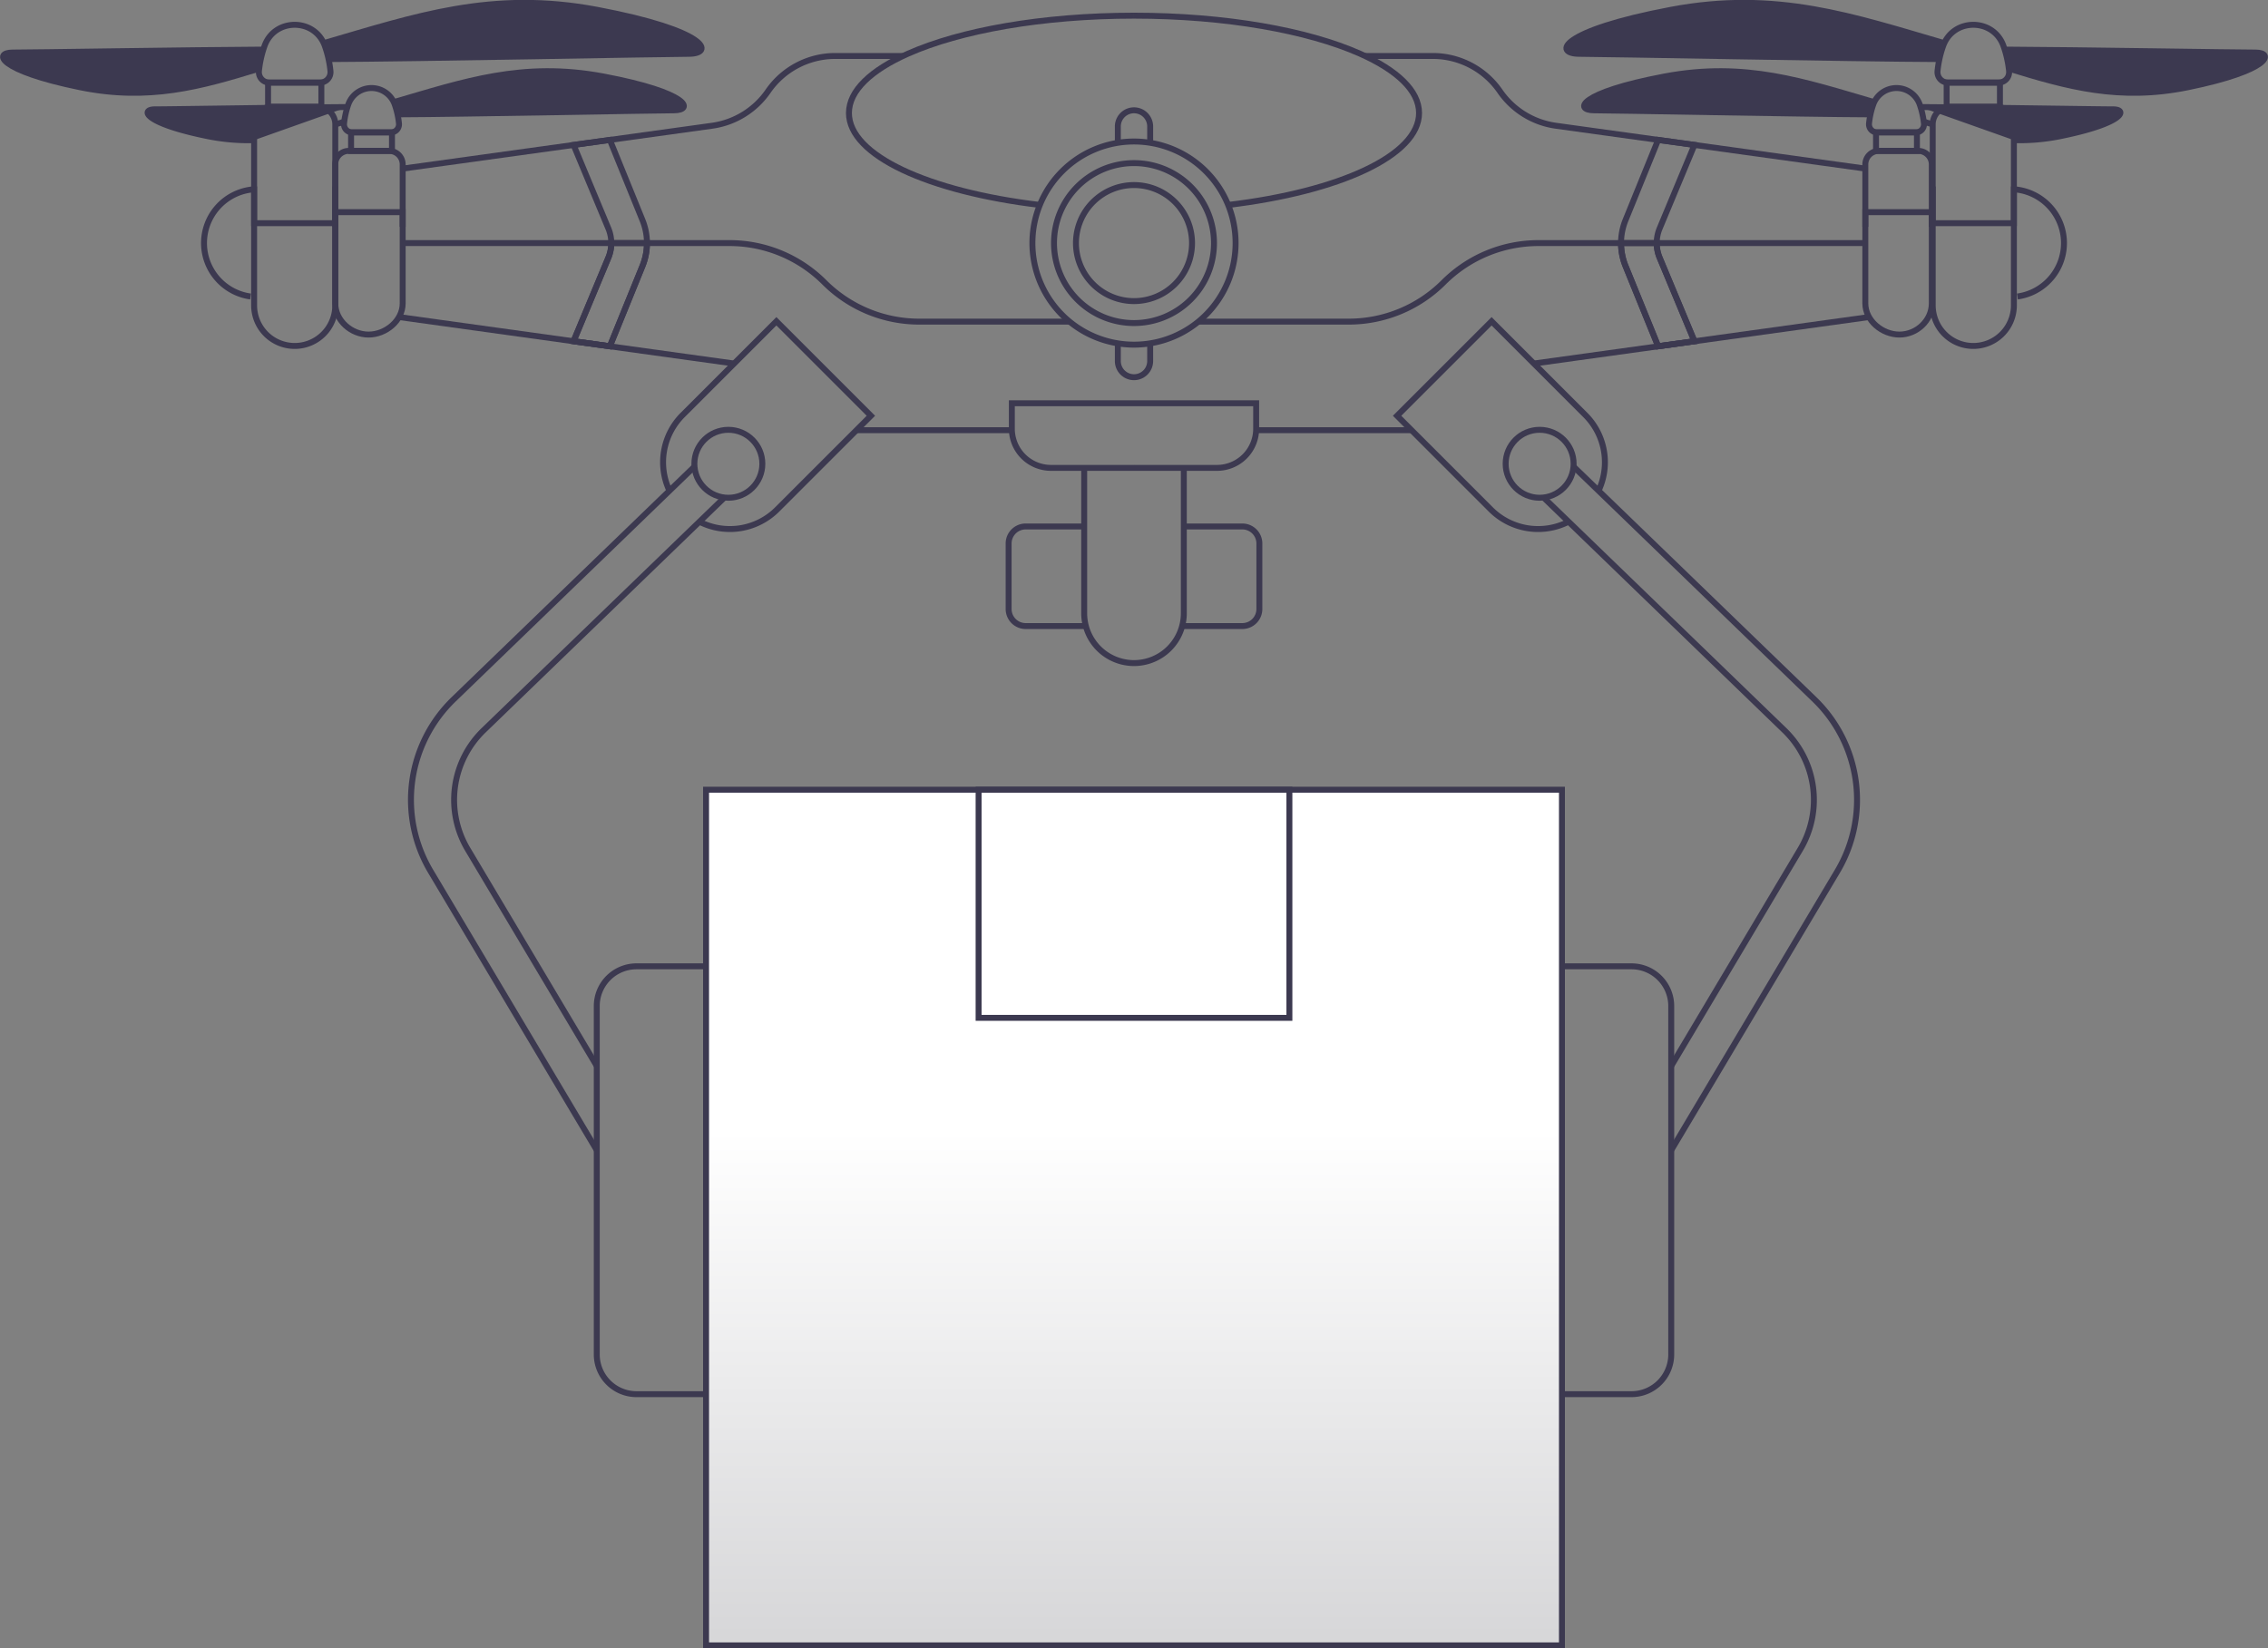 <svg xmlns="http://www.w3.org/2000/svg" xmlns:xlink="http://www.w3.org/1999/xlink" width="763.513" height="555.042" viewBox="0 0 763.513 555.042"><rect x="0" y="0" width="763.513" height="555.042" fill="#808080" stroke="none"/><defs><style>.a{fill:none;}.a,.b,.c{stroke:#3c3950;stroke-miterlimit:10;stroke-width:2px;}.b{fill:#3c3950;}.c{fill:url(#a);}</style><linearGradient id="a" x1="0.5" y1="0.4" x2="0.5" y2="1" gradientUnits="objectBoundingBox"><stop offset="0" stop-color="#fff"/><stop offset="1" stop-color="#d6d6d8"/></linearGradient></defs><g transform="translate(-2249.13 583.312)"><g transform="translate(2250.153 -582.35)"><g transform="translate(48.673 23.01)"><path class="a" d="M2334.411-543.079v30.737c0,5.793-5.7,10.489-11.489,10.489s-11.2-4.7-11.2-10.489v-30.737Z" transform="translate(-2248.547 590.542)"/><path class="a" d="M2315.507-560.055q-1.521.466-3.022.922" transform="translate(-2249.301 577.054)"/><path class="b" d="M2313.127-551.652a69.144,69.144,0,0,1-16.027-1.432c-21.215-4.35-22.367-8.969-17.349-8.948,4.538.018,46.037-.676,64.8-.763" transform="translate(-2277.276 574.877)"/><rect class="a" width="13.772" height="6.234" transform="translate(68.492 20.605)"/><path class="a" d="M2334.411-529.013v-21a4.56,4.56,0,0,0-4.562-4.56h-13.588a4.56,4.56,0,0,0-4.561,4.56v21" transform="translate(-2248.547 581.411)"/><path class="a" d="M2315.584-560.9a27.79,27.79,0,0,0-1.45,6.473,2.712,2.712,0,0,0,2.691,2.991h13.1a2.713,2.713,0,0,0,2.692-2.991,27.765,27.765,0,0,0-1.45-6.473A8.287,8.287,0,0,0,2315.584-560.9Z" transform="translate(-2248.003 572.038)"/><path class="b" d="M2323.4-559.082c23.67-6.884,43.4-13.813,70.733-8.648,28.892,5.461,30.485,11.376,23.66,11.376-6.609,0-70.817,1.279-93.054,1.36" transform="translate(-2240.625 569.527)"/></g><g transform="translate(137.327 107.221)"><g transform="translate(0 48.951)"><path class="a" d="M2382.8-298.12l-43.387-72.846a32.59,32.59,0,0,1,5.368-40.259l81.008-78.308" transform="translate(-2320.248 499.924)"/><path class="a" d="M2422.088-495.323l-80.962,78.269a47.044,47.044,0,0,0-7.751,58.114l55.853,93.777" transform="translate(-2326.678 495.323)"/></g><path class="a" d="M0,0H23.418A13.375,13.375,0,0,1,36.793,13.375V130.689a13.375,13.375,0,0,1-13.375,13.375H0a0,0,0,0,1,0,0V0A0,0,0,0,1,0,0Z" transform="translate(99.343 361.265) rotate(180)"/><g transform="translate(84.878)"><path class="a" d="M2376.12-465.542a22.5,22.5,0,0,1,4.446-25.506l31.551-31.553,31.814,31.815-31.552,31.552a22.508,22.508,0,0,1-26.167,4.12" transform="translate(-2373.977 522.601)"/><circle class="a" cx="11.441" cy="11.441" r="11.441" transform="translate(10.532 36.542)"/></g></g><path class="a" d="M2452.971-495.094v48.96a16.77,16.77,0,0,0,16.77,16.77" transform="translate(-2089.006 651.677)"/><path class="a" d="M2464.234-484.1h-19.7a5.734,5.734,0,0,0-5.735,5.734V-456.3a5.734,5.734,0,0,0,5.735,5.733h19.7" transform="translate(-2100.271 660.412)"/><path class="a" d="M2480.524-507.222H2439.4v8.587a13.178,13.178,0,0,0,13.178,13.177h27.948" transform="translate(-2099.79 642.041)"/><path class="a" d="M2324.579-547.9v40.04a13.663,13.663,0,0,1-13.662,13.664,13.664,13.664,0,0,1-13.663-13.664V-547.9" transform="translate(-2212.73 609.724)"/><path class="b" d="M2336.278-567.14c-19.539,6.006-37.066,10.974-60.3,6.211-27.637-5.667-29.136-11.684-22.6-11.655,5.911.025,59.964-.881,84.4-.994" transform="translate(-2250.153 589.318)"/><rect class="a" width="17.94" height="8.243" transform="translate(89.219 26.841)"/><path class="a" d="M2318.639-562.867h-15.446a5.94,5.94,0,0,0-5.94,5.94v33.292h27.325v-33.292A5.94,5.94,0,0,0,2318.639-562.867Z" transform="translate(-2212.73 597.829)"/><path class="a" d="M2300.053-571.107a36.287,36.287,0,0,0-1.888,8.431,3.533,3.533,0,0,0,3.506,3.9h17.071a3.531,3.531,0,0,0,3.5-3.9,36.225,36.225,0,0,0-1.888-8.431C2317-580.608,2303.413-580.608,2300.053-571.107Z" transform="translate(-2212.02 585.621)"/><path class="b" d="M2310.211-568.728c30.859-8.971,56.569-18.014,92.2-11.281,37.635,7.112,39.709,14.817,30.819,14.817-8.608,0-92.246,1.667-121.213,1.773" transform="translate(-2202.434 582.35)"/><path class="a" d="M2473.1-516.208c-37.421-4.474-64.26-16.643-64.26-30.954,0-7.526,7.422-14.46,19.905-19.993,17.545-7.779,45.088-12.791,76.057-12.791" transform="translate(-2124.07 584.259)"/><line class="a" x2="52.308" transform="translate(287.301 143.895)"/><path class="a" d="M2304.721-547.389l-1.2.167a18.156,18.156,0,0,0-15.666,17.985h0a18.159,18.159,0,0,0,15.666,17.985" transform="translate(-2220.198 610.127)"/><path class="a" d="M2493.565-572.384h-22.823a27.464,27.464,0,0,0-22.613,11.878h0a27.464,27.464,0,0,1-18.844,11.618l-104.162,14.43" transform="translate(-2190.586 590.268)"/><path class="a" d="M2325.123-537.274h110.034a45.146,45.146,0,0,1,31.925,13.222h0a45.148,45.148,0,0,0,31.925,13.224h50.627" transform="translate(-2190.586 618.164)"/><line class="a" x1="112.658" y1="15.633" transform="translate(133.458 105.819)"/><g transform="translate(192.06 46.148)"><path class="a" d="M2357.178-554.942l12.224-1.692,10.977,27.017a20.514,20.514,0,0,1,0,15.451L2369.4-487.151l-12.224-1.692,11.718-28.111a12.836,12.836,0,0,0,0-9.875Z" transform="translate(-2357.178 556.634)"/><g transform="translate(0 34.742)"><path class="a" d="M2369.4-502.534l-12.224-1.692,11.718-28.111a12.829,12.829,0,0,0,.987-4.937h12.005a20.518,20.518,0,0,1-1.51,7.725Z" transform="translate(-2357.178 537.274)"/></g></g><path class="a" d="M2464.725-507.065h0a5.44,5.44,0,0,1-5.441-5.441v-5.951" transform="translate(-2083.991 633.115)"/><path class="a" d="M2459.284-551.249v-5.5a5.44,5.44,0,0,1,5.441-5.441h0" transform="translate(-2083.991 598.37)"/><g transform="translate(346.532 46.688)"><path class="a" d="M2477.459-556.333a34.2,34.2,0,0,0-34.2,34.2,34.2,34.2,0,0,0,34.2,34.2" transform="translate(-2443.257 556.333)"/><path class="a" d="M2474.239-552.281a26.931,26.931,0,0,0-26.93,26.931,26.93,26.93,0,0,0,26.93,26.929" transform="translate(-2440.038 559.552)"/><path class="a" d="M2470.966-548.161a19.537,19.537,0,0,0-19.537,19.537,19.536,19.536,0,0,0,19.537,19.535" transform="translate(-2436.764 562.826)"/></g></g><g transform="translate(2630.887 -582.35)"><g transform="translate(151.528 23.01)"><path class="a" d="M2599.509-543.079v30.737c0,5.793,5.695,10.489,11.487,10.489s10.889-4.7,10.889-10.489v-30.737Z" transform="translate(-2504.839 590.542)"/><path class="a" d="M2610.463-560.055q1.521.466,3.022.922" transform="translate(-2496.136 577.054)"/><path class="b" d="M2641.288-551.652a69.136,69.136,0,0,0,16.027-1.432c21.217-4.35,22.367-8.969,17.351-8.948-4.538.018-46.039-.676-64.8-.763" transform="translate(-2496.608 574.877)"/><rect class="a" width="13.772" height="6.234" transform="translate(112.041 26.839) rotate(-180)"/><path class="a" d="M2599.509-529.013v-21a4.559,4.559,0,0,1,4.561-4.56h13.256a4.56,4.56,0,0,1,4.56,4.56v21" transform="translate(-2504.839 581.411)"/><path class="a" d="M2617.248-560.9a27.892,27.892,0,0,1,1.448,6.473,2.712,2.712,0,0,1-2.692,2.991h-13.1a2.714,2.714,0,0,1-2.692-2.991,28.027,28.027,0,0,1,1.45-6.473A8.289,8.289,0,0,1,2617.248-560.9Z" transform="translate(-2504.295 572.038)"/><path class="b" d="M2644.508-559.082c-23.67-6.884-43.4-13.813-70.733-8.648-28.892,5.461-30.484,11.376-23.659,11.376,6.609,0,70.816,1.279,93.052,1.36" transform="translate(-2546.755 569.527)"/></g><g transform="translate(88.573 107.221)"><g transform="translate(49.296 48.951)"><path class="a" d="M2582.131-298.12l43.385-72.846a32.588,32.588,0,0,0-5.368-40.259l-81-78.308" transform="translate(-2539.143 499.924)"/><path class="a" d="M2544.786-495.323l80.964,78.269a47.043,47.043,0,0,1,7.749,58.114l-55.851,93.777" transform="translate(-2534.66 495.323)"/></g><path class="a" d="M0,0H23.418A13.375,13.375,0,0,1,36.793,13.375V130.689a13.375,13.375,0,0,1-13.375,13.375H0a0,0,0,0,1,0,0V0A0,0,0,0,1,0,0Z" transform="translate(55.49 217.201)"/><path class="a" d="M2579.483-465.542a22.5,22.5,0,0,0-4.443-25.506L2543.487-522.6l-31.813,31.815,31.551,31.552a22.507,22.507,0,0,0,26.166,4.12" transform="translate(-2511.673 522.601)"/><circle class="a" cx="11.441" cy="11.441" r="11.441" transform="translate(36.542 36.542)"/></g><path class="a" d="M2479.086-495.094v48.96a16.77,16.77,0,0,1-16.77,16.77" transform="translate(-2462.316 651.677)"/><path class="a" d="M2471.661-484.1h19.7a5.733,5.733,0,0,1,5.733,5.734V-456.3a5.733,5.733,0,0,1-5.733,5.733h-19.7" transform="translate(-2454.891 660.412)"/><path class="a" d="M2462.316-507.222h41.123v8.587a13.176,13.176,0,0,1-13.177,13.177h-27.946" transform="translate(-2462.316 642.041)"/><g transform="translate(145.564)"><path class="a" d="M2612.151-547.9v40.04a13.664,13.664,0,0,0,13.664,13.664,13.662,13.662,0,0,0,13.662-13.664V-547.9" transform="translate(-2488.83 609.724)"/><path class="b" d="M2627.149-567.14c19.539,6.006,37.068,10.974,60.3,6.211,27.636-5.667,29.136-11.684,22.6-11.655-5.912.025-59.964-.881-84.4-.994" transform="translate(-2478.105 589.318)"/><rect class="a" width="17.94" height="8.243" transform="translate(145.95 35.084) rotate(-180)"/><path class="a" d="M2618.091-562.867h15.446a5.94,5.94,0,0,1,5.939,5.94v33.292h-27.326v-33.292A5.941,5.941,0,0,1,2618.091-562.867Z" transform="translate(-2488.83 597.829)"/><path class="a" d="M2635.258-571.107a36.35,36.35,0,0,1,1.888,8.431,3.533,3.533,0,0,1-3.506,3.9h-17.07a3.533,3.533,0,0,1-3.507-3.9,36.3,36.3,0,0,1,1.888-8.431C2618.311-580.608,2631.9-580.608,2635.258-571.107Z" transform="translate(-2488.12 585.621)"/><path class="b" d="M2670.825-568.728c-30.858-8.971-56.571-18.014-92.2-11.281-37.637,7.112-39.711,14.817-30.821,14.817,8.61,0,92.246,1.667,121.214,1.773" transform="translate(-2543.431 582.35)"/></g><path class="a" d="M2494.018-516.208c37.42-4.474,64.261-16.643,64.261-30.954,0-7.526-7.424-14.46-19.905-19.993-17.547-7.779-45.09-12.791-76.058-12.791" transform="translate(-2462.316 584.259)"/><line class="a" x1="52.308" transform="translate(41.124 143.895)"/><path class="a" d="M2627.377-547.389l1.2.167a18.156,18.156,0,0,1,15.665,17.985h0a18.159,18.159,0,0,1-15.665,17.985" transform="translate(-2331.168 610.127)"/><path class="a" d="M2505.646-572.384h22.823a27.467,27.467,0,0,1,22.613,11.878h0a27.457,27.457,0,0,0,18.845,11.618l104.161,14.43" transform="translate(-2427.89 590.268)"/><path class="a" d="M2698.913-537.274H2588.876a45.148,45.148,0,0,0-31.924,13.222h0a45.146,45.146,0,0,1-31.923,13.224H2474.4" transform="translate(-2452.715 618.164)"/><line class="a" y1="15.633" x2="112.658" transform="translate(134.618 105.819)"/><g transform="translate(163.962 46.148)"><g transform="translate(0)"><path class="a" d="M2578.393-554.942l-12.222-1.692-10.979,27.017a20.535,20.535,0,0,0,0,15.451l10.979,27.015,12.222-1.692-11.716-28.111a12.83,12.83,0,0,1,0-9.875Z" transform="translate(-2553.683 556.634)"/></g><g transform="translate(0 34.742)"><path class="a" d="M2566.171-502.534l12.222-1.692-11.716-28.111a12.826,12.826,0,0,1-.989-4.937h-12.005a20.522,20.522,0,0,0,1.509,7.725Z" transform="translate(-2553.683 537.274)"/></g></g><path class="a" d="M2462.316-507.065h0a5.441,5.441,0,0,0,5.441-5.441v-5.951" transform="translate(-2462.316 633.115)"/><path class="a" d="M2467.757-551.249v-5.5a5.441,5.441,0,0,0-5.441-5.441h0" transform="translate(-2462.316 598.37)"/><g transform="translate(0 46.688)"><path class="a" d="M2462.316-556.333a34.2,34.2,0,0,1,34.2,34.2,34.2,34.2,0,0,1-34.2,34.2" transform="translate(-2462.316 556.333)"/><path class="a" d="M2462.316-552.281a26.93,26.93,0,0,1,26.929,26.931,26.93,26.93,0,0,1-26.929,26.929" transform="translate(-2462.316 559.552)"/><path class="a" d="M2462.316-548.161a19.536,19.536,0,0,1,19.535,19.537,19.536,19.536,0,0,1-19.535,19.535" transform="translate(-2462.316 562.826)"/></g></g><rect class="c" width="288.127" height="288.127" transform="translate(2486.823 -317.397)"/><rect class="a" width="104.627" height="76.819" transform="translate(2578.573 -317.397)"/></g></svg>